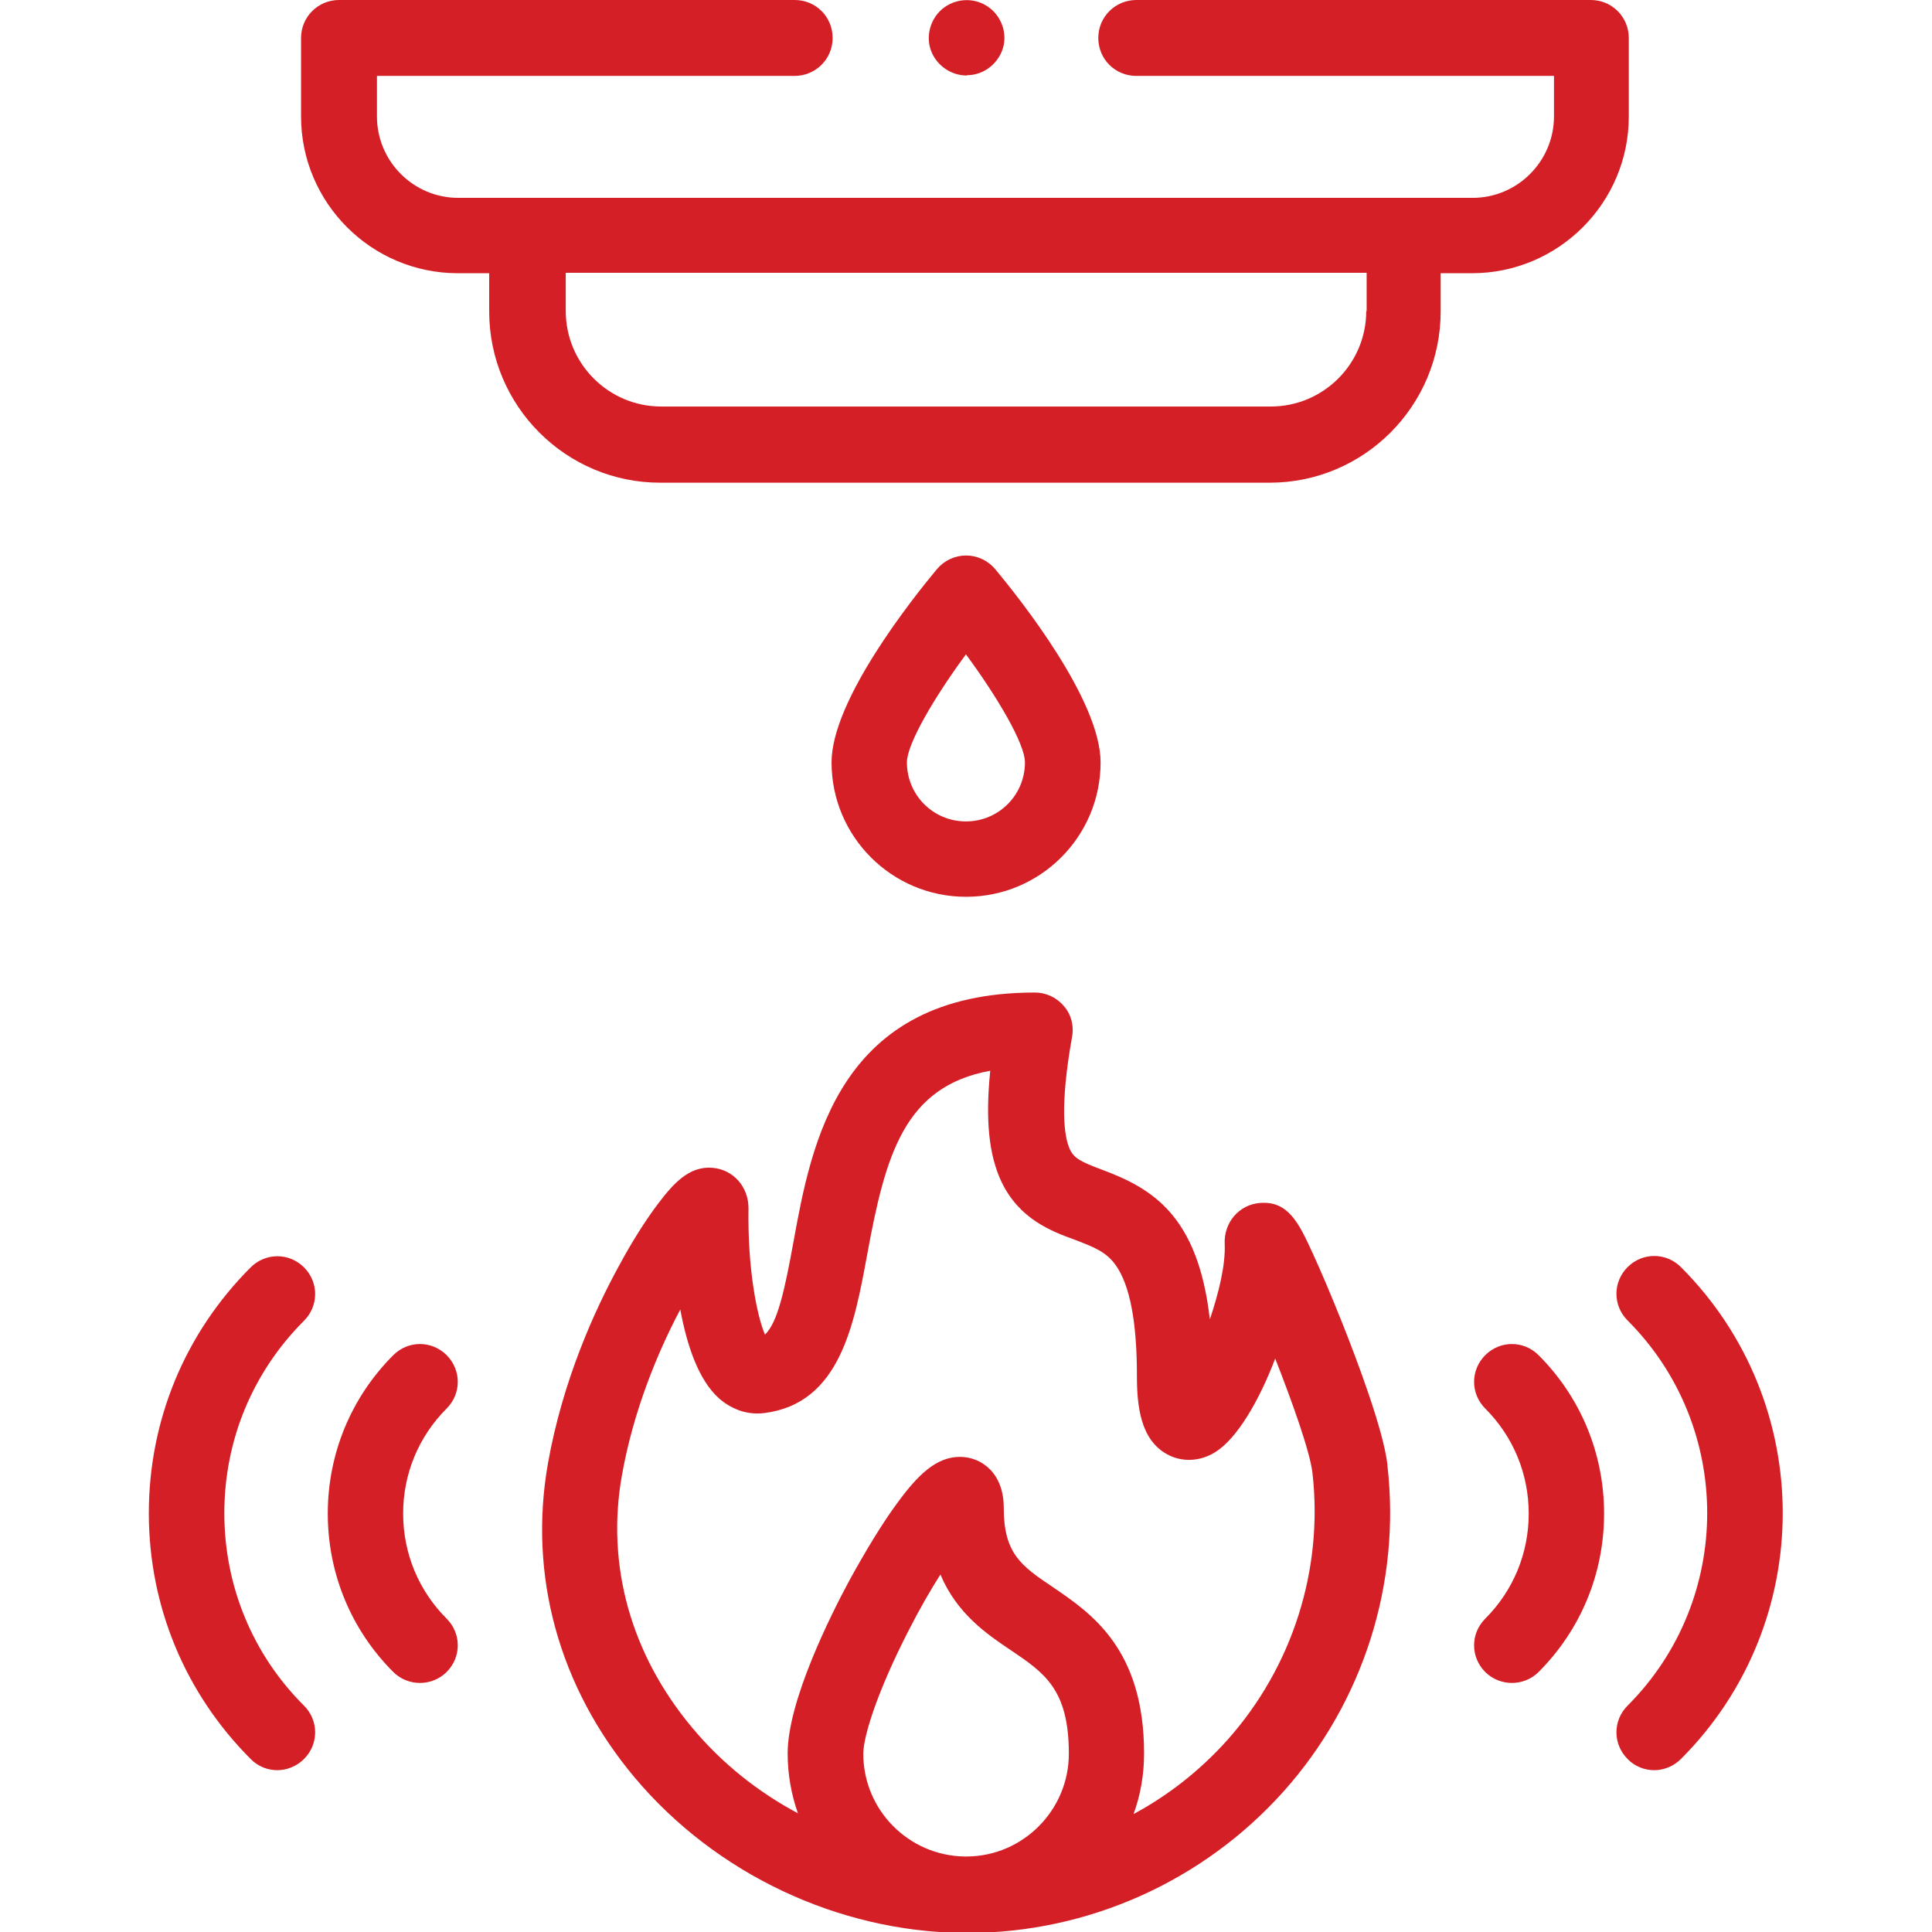 <?xml version="1.0" encoding="UTF-8"?>
<!DOCTYPE svg PUBLIC "-//W3C//DTD SVG 1.1//EN" "http://www.w3.org/Graphics/SVG/1.1/DTD/svg11.dtd">
<!-- Creator: CorelDRAW -->
<svg xmlns="http://www.w3.org/2000/svg" xml:space="preserve" width="14.98mm" height="14.98mm" version="1.1" style="shape-rendering:geometricPrecision; text-rendering:geometricPrecision; image-rendering:optimizeQuality; fill-rule:evenodd; clip-rule:evenodd"
viewBox="0 0 143.05 143.05"
 xmlns:xlink="http://www.w3.org/1999/xlink"
 xmlns:xodm="http://www.corel.com/coreldraw/odm/2003">
 <defs>
  <style type="text/css">
   <![CDATA[
    .fil1 {fill:none;fill-rule:nonzero}
    .fil0 {fill:#D51F26;fill-rule:nonzero}
   ]]>
  </style>
   <clipPath id="id0" style="clip-rule:nonzero">
    <path d="M-0 143.05l143.05 0 0 -143.05 -143.05 0 0 143.05z"/>
   </clipPath>
 </defs>
 <g id="Layer_x0020_1">
  <g>
  </g>
  <g style="clip-path:url(#id0)">
   <g id="_2186185694864">
    <path class="fil0" d="M71.57 5.59c-1.17,0 -2.24,-0.76 -2.64,-1.85 -0.39,-1.07 -0.05,-2.32 0.83,-3.07 0.93,-0.78 2.27,-0.88 3.29,-0.24 0.98,0.61 1.49,1.78 1.27,2.9 -0.27,1.29 -1.42,2.24 -2.73,2.24l-0.02 0.03z"/>
    <path class="fil0" d="M117.87 0l-33.74 0c-1.54,0 -2.81,1.24 -2.81,2.81 0,1.56 1.24,2.81 2.81,2.81l30.93 0 0 3c0,3.32 -2.71,6.03 -6.02,6.03l-75.11 0c-3.32,0 -6.02,-2.71 -6.02,-6.03l0 -3 30.93 0c1.54,0 2.81,-1.24 2.81,-2.81 0,-1.56 -1.24,-2.81 -2.81,-2.81l-33.74 0c-1.54,0 -2.81,1.24 -2.81,2.81l0 5.81c0,6.39 5.2,11.61 11.61,11.61l2.32 0 0 2.83c0,7 5.68,12.68 12.66,12.68l45.13 0c6.98,0 12.66,-5.68 12.66,-12.68l0 -2.83 2.32 -0c6.39,0 11.61,-5.2 11.61,-11.61l0 -5.81c0,-1.54 -1.24,-2.81 -2.81,-2.81l0.07 0zm-16.71 23.03c0,3.9 -3.17,7.07 -7.07,7.07l-45.13 0c-3.9,0 -7.07,-3.17 -7.07,-7.07l0 -2.83 59.3 0 0 2.83 -0.02 0z"/>
    <path class="fil0" d="M71.52 66.4c-5.49,0 -9.95,-4.46 -9.95,-9.95 0,-4.61 5.98,-12.12 7.81,-14.32 0.54,-0.63 1.32,-1 2.15,-1 0.83,0 1.61,0.37 2.15,1 1.83,2.2 7.81,9.71 7.81,14.32 0,5.49 -4.46,9.95 -9.95,9.95zm0 -17.95c-2.37,3.22 -4.37,6.64 -4.37,8 0,2.42 1.95,4.37 4.37,4.37 2.42,0 4.37,-1.95 4.37,-4.37 0,-1.37 -2,-4.78 -4.37,-8z"/>
    <path class="fil0" d="M102.73 108.46c-0.29,-2.56 -2.24,-7.73 -3.39,-10.61 -0.76,-1.9 -1.51,-3.68 -2.15,-5.07 -1,-2.17 -1.78,-3.88 -3.9,-3.71 -1.54,0.12 -2.68,1.44 -2.61,3.03 0.07,1.54 -0.44,3.63 -1.1,5.59 -0.88,-7.73 -4.29,-9.71 -8.03,-11.1 -1.49,-0.56 -2,-0.81 -2.32,-1.46 -0.44,-0.93 -0.78,-3.15 0.15,-8.37 0.15,-0.81 -0.07,-1.66 -0.61,-2.27 -0.54,-0.64 -1.32,-1 -2.15,-1 -14.52,0 -16.54,11.15 -17.88,18.52 -0.63,3.44 -1.15,5.9 -2.1,6.81 -0.63,-1.49 -1.29,-5 -1.22,-9.37 0,-1.56 -1.1,-2.83 -2.63,-2.98 -1.76,-0.17 -2.95,1.19 -4.03,2.61 -0.93,1.22 -1.95,2.83 -2.9,4.59 -1.81,3.29 -4.2,8.54 -5.29,14.69 -1.46,8.29 0.81,16.56 6.42,23.25 5.98,7.12 15.05,11.42 24.35,11.51l0.29 0c8.93,0 17.47,-3.83 23.42,-10.49 5.88,-6.59 8.68,-15.37 7.68,-24.1l0 -0.05zm-38.81 21.39c0,-1.29 1.05,-4.64 3.37,-9.15 0.83,-1.63 1.63,-3 2.34,-4.12 1.22,2.9 3.44,4.42 5.22,5.61 2.49,1.68 4.29,2.9 4.29,7.66 0,4.17 -3.39,7.59 -7.56,7.61l-0.17 0c-4.15,-0.07 -7.49,-3.46 -7.49,-7.61zm26.96 -1.02c-2,2.24 -4.37,4.1 -6.95,5.49 0.51,-1.39 0.78,-2.9 0.78,-4.49 0,-7.73 -3.9,-10.37 -6.73,-12.3 -2.37,-1.59 -3.66,-2.49 -3.66,-5.9 0,-2.59 -1.68,-3.76 -3.24,-3.76 -1.78,0 -3.15,1.37 -4.66,3.44 -1.1,1.49 -2.34,3.54 -3.54,5.73 -1.37,2.54 -4.56,8.9 -4.56,12.78 0,1.56 0.27,3.05 0.76,4.44 -2.98,-1.59 -5.66,-3.73 -7.83,-6.34 -4.54,-5.42 -6.39,-12.05 -5.2,-18.69 0.85,-4.78 2.64,-9.1 4.32,-12.27 0.49,2.64 1.34,5.22 2.88,6.59 0.98,0.85 2.17,1.24 3.39,1.07 5.56,-0.73 6.61,-6.56 7.56,-11.68 1.37,-7.51 2.78,-12.49 9.12,-13.66 -0.37,3.66 -0.1,6.24 0.83,8.22 1.32,2.76 3.68,3.66 5.42,4.29 1.46,0.56 2.34,0.9 3.05,1.9 1.05,1.49 1.56,4.22 1.56,8.17 0,2.27 0.27,4.73 2.22,5.81 1.1,0.61 2.44,0.56 3.58,-0.15 1.61,-1 3.24,-3.78 4.44,-6.93 1.32,3.37 2.59,6.95 2.76,8.49 0.81,7.15 -1.49,14.35 -6.29,19.74l0 0z"/>
    <path class="fil0" d="M20.54 131.07c-0.71,0 -1.44,-0.27 -1.98,-0.83 -4.85,-4.85 -7.54,-11.32 -7.54,-18.2 0,-6.88 2.68,-13.34 7.54,-18.2 1.1,-1.1 2.85,-1.1 3.95,0 1.1,1.1 1.1,2.85 0,3.95 -3.81,3.81 -5.9,8.86 -5.9,14.25 0,5.39 2.1,10.47 5.9,14.25 1.1,1.1 1.1,2.85 0,3.95 -0.54,0.54 -1.27,0.83 -1.98,0.83z"/>
    <path class="fil0" d="M31.1 124.61c-0.71,0 -1.44,-0.27 -1.98,-0.81 -3.12,-3.12 -4.85,-7.29 -4.85,-11.73 0,-4.44 1.73,-8.61 4.85,-11.73 1.1,-1.1 2.85,-1.1 3.95,0 1.1,1.1 1.1,2.85 0,3.95 -2.07,2.07 -3.22,4.83 -3.22,7.78 0,2.95 1.15,5.71 3.22,7.78 1.1,1.1 1.1,2.85 0,3.95 -0.54,0.54 -1.27,0.81 -1.98,0.81z"/>
    <path class="fil0" d="M122.49 131.07c-0.71,0 -1.44,-0.27 -1.98,-0.83 -1.1,-1.1 -1.1,-2.85 0,-3.95 7.86,-7.86 7.86,-20.66 0,-28.52 -1.1,-1.1 -1.1,-2.85 0,-3.95 1.1,-1.1 2.85,-1.1 3.95,0 10.05,10.05 10.05,26.37 0,36.42 -0.54,0.54 -1.27,0.83 -1.98,0.83z"/>
    <path class="fil0" d="M111.95 124.61c-0.71,0 -1.44,-0.27 -1.98,-0.81 -1.1,-1.1 -1.1,-2.85 0,-3.95 2.07,-2.07 3.22,-4.83 3.22,-7.78 0,-2.95 -1.15,-5.71 -3.22,-7.78 -1.1,-1.1 -1.1,-2.85 0,-3.95 1.1,-1.1 2.85,-1.1 3.95,0 3.12,3.12 4.85,7.29 4.85,11.73 0,4.44 -1.73,8.61 -4.85,11.73 -0.54,0.54 -1.27,0.81 -1.98,0.81z"/>
   </g>
  </g>
  <polygon class="fil1" points="-0,143.05 143.05,143.05 143.05,0 -0,0 "/>
 </g>
</svg>
